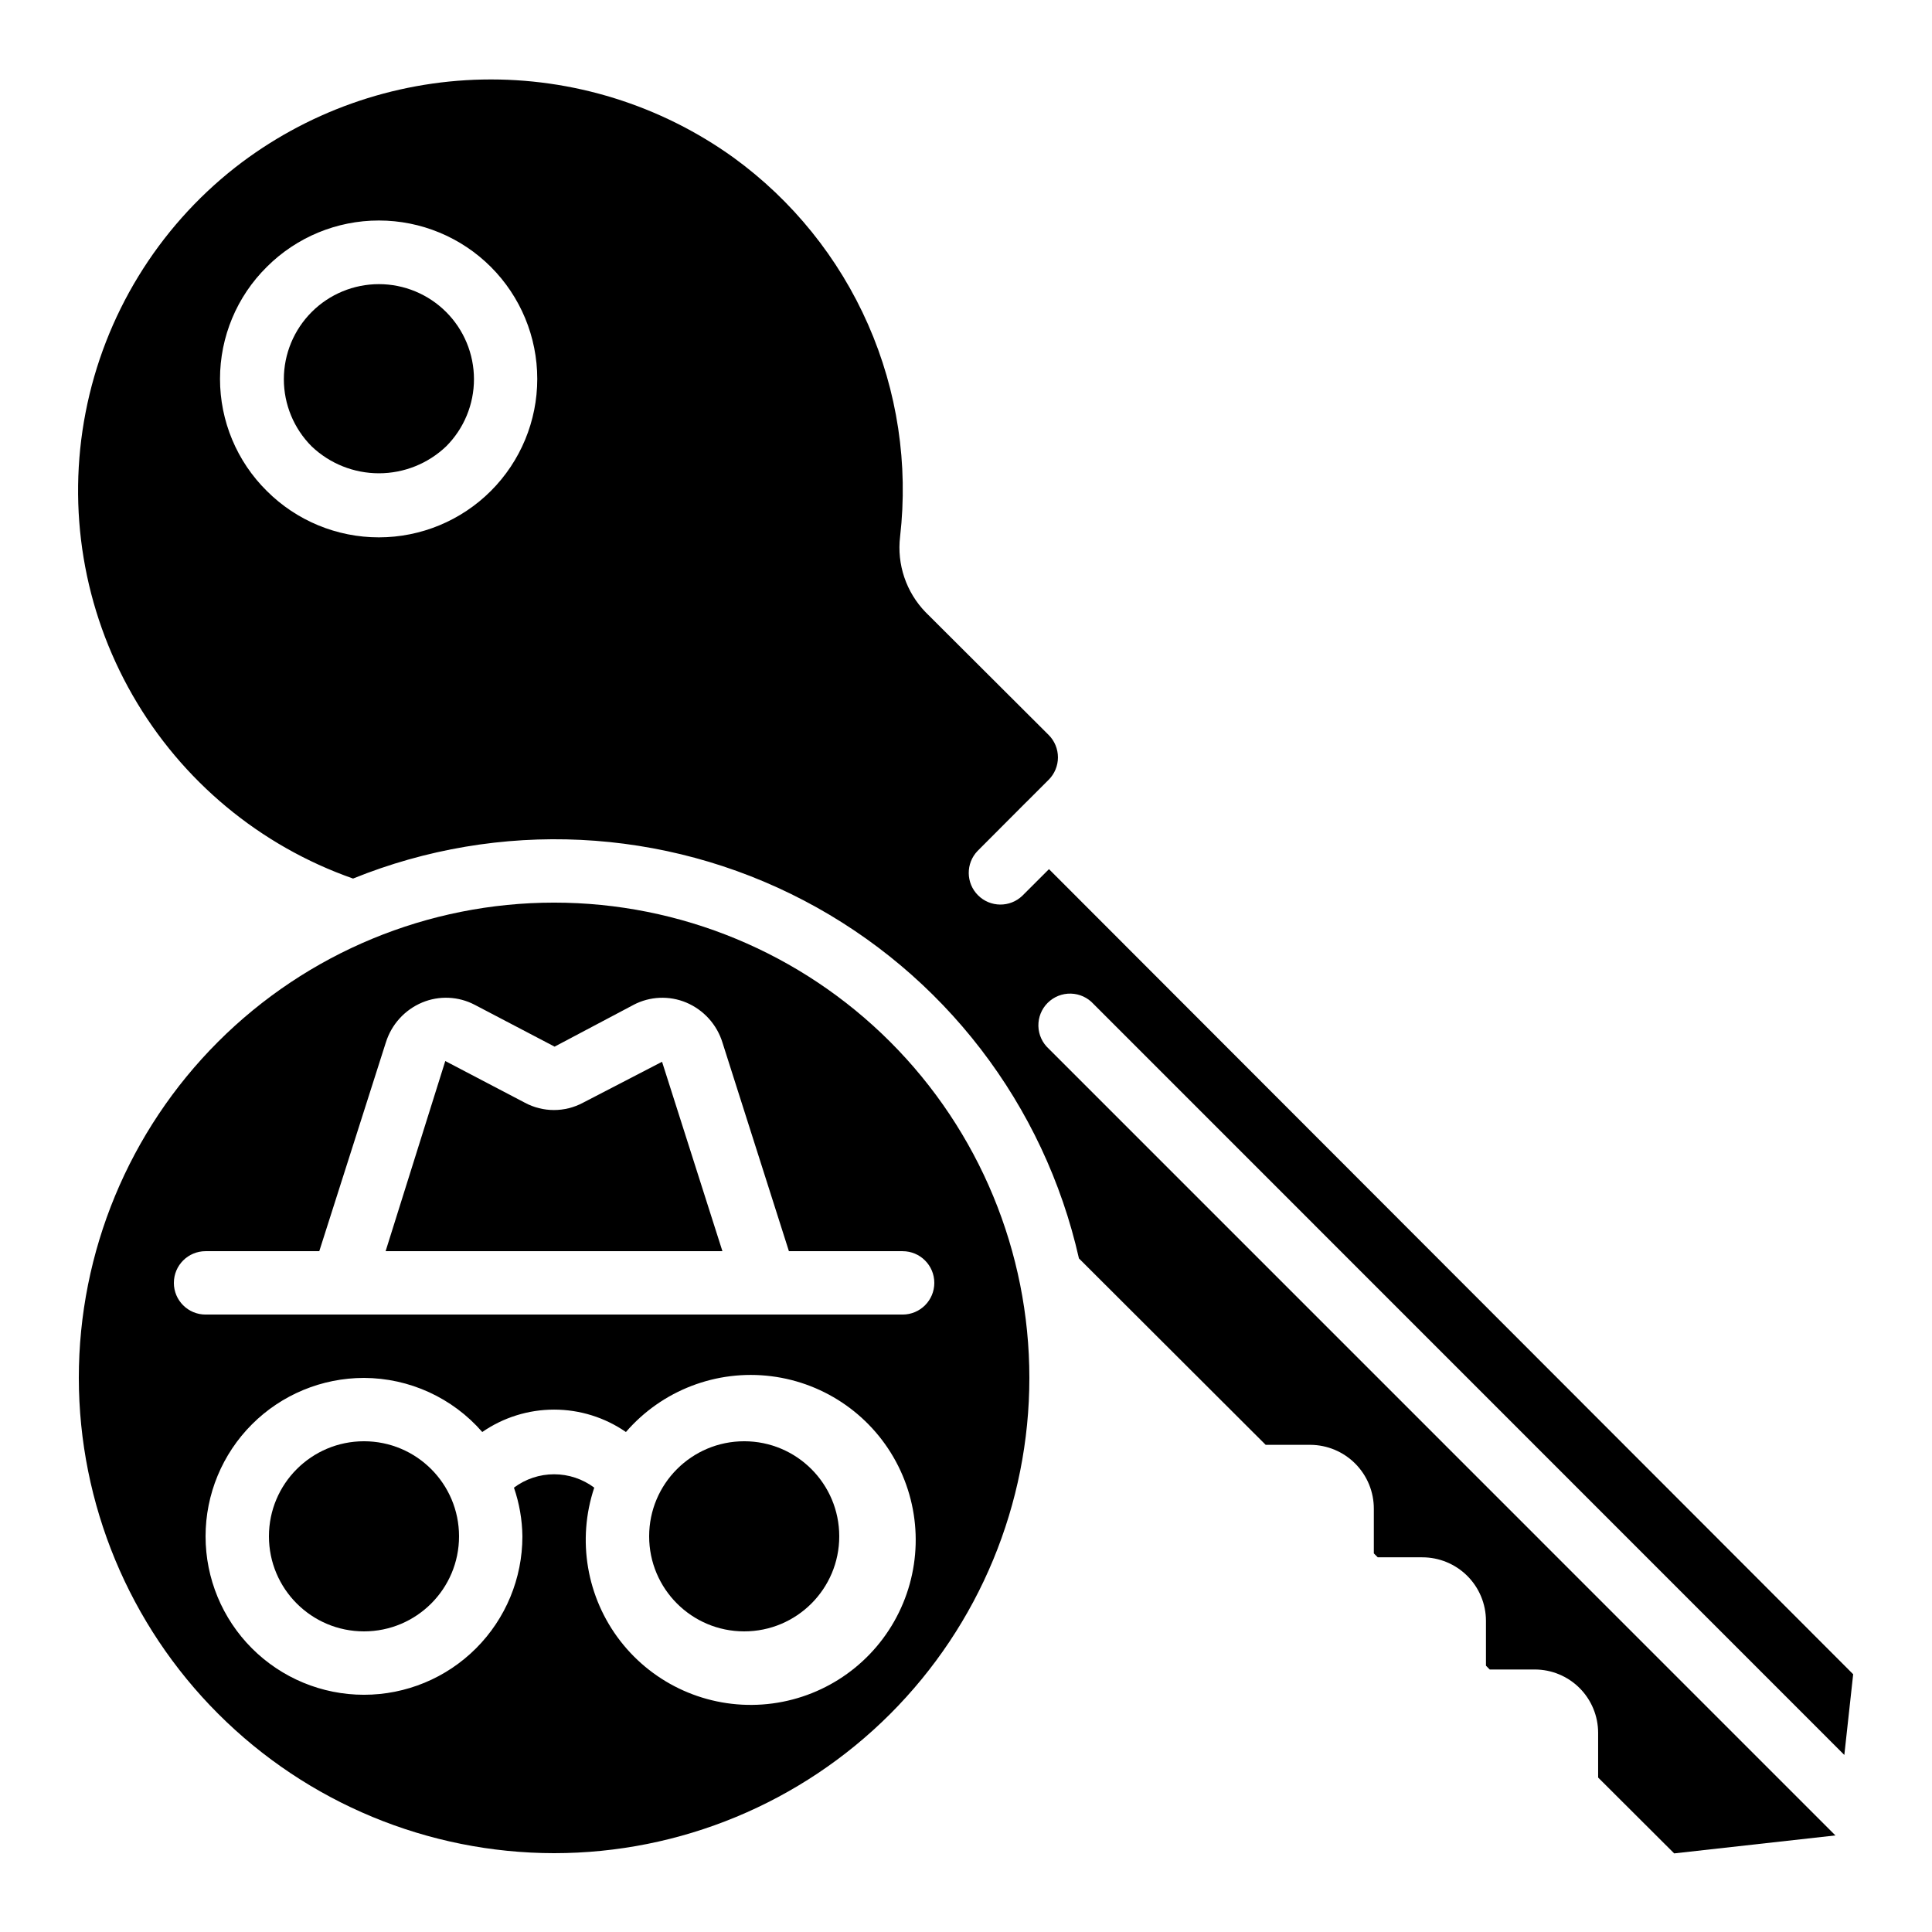 <?xml version="1.0" encoding="UTF-8"?>
<!-- Uploaded to: ICON Repo, www.svgrepo.com, Generator: ICON Repo Mixer Tools -->
<svg fill="#000000" width="800px" height="800px" version="1.1" viewBox="144 144 512 512" xmlns="http://www.w3.org/2000/svg">
 <g>
  <path d="m237.55 376.83c38.75-15.699 82.441-13.578 119.49 5.809 37.043 19.387 63.699 54.074 72.891 94.859l49.484 49.398h11.875-0.004c4.473 0.031 8.754 1.832 11.902 5.012 3.148 3.18 4.906 7.477 4.891 11.949v11.805l1.043 1.043h11.797c4.461-0.004 8.746 1.758 11.91 4.906 3.164 3.148 4.949 7.426 4.965 11.891v11.922l0.992 1.008h11.941c4.453 0 8.723 1.77 11.875 4.918 3.148 3.148 4.918 7.422 4.918 11.875v11.84l20.152 20.102 42.73-4.762-208.47-208.48c-1.699-1.543-2.695-3.719-2.75-6.019-0.051-2.297 0.836-4.516 2.465-6.141 1.629-1.621 3.848-2.508 6.148-2.449 2.297 0.059 4.469 1.059 6.012 2.762l198.96 199 2.344-21.387-213.12-213.36-7.035 7.027v0.004c-3.293 3.18-8.531 3.137-11.77-0.105-3.238-3.238-3.285-8.473-0.102-11.77l12.871-12.906 0.066-0.051 5.879-5.879v0.004c1.578-1.578 2.465-3.715 2.465-5.945 0-2.231-0.887-4.371-2.465-5.945l-32.57-32.488h-0.004c-5.176-5.32-7.676-12.695-6.793-20.066 2.207-19.16-0.719-38.562-8.48-56.215-7.762-17.656-20.078-32.93-35.684-44.254-19.344-13.895-42.668-21.145-66.477-20.668-23.809 0.48-46.82 8.66-65.59 23.32-20.562 16.164-34.621 39.184-39.609 64.855-4.992 25.672-0.578 52.281 12.43 74.969 13.008 22.688 33.746 39.941 58.426 48.602zm-22.832-162.11c7.875-7.867 18.555-12.289 29.688-12.285 11.133 0.004 21.809 4.43 29.68 12.301 7.871 7.875 12.293 18.551 12.293 29.684s-4.422 21.809-12.293 29.684c-7.871 7.871-18.547 12.297-29.68 12.301-11.133 0.004-21.812-4.414-29.688-12.285-7.945-7.84-12.414-18.539-12.414-29.699s4.469-21.859 12.414-29.699z"/>
  <path d="m319.45 425.38-20.934 10.848c-4.816 2.59-10.609 2.59-15.426 0l-21.086-11.043-15.812 50.383h89.254z"/>
  <path d="m366.41 551.14c0 13.914-11.277 25.191-25.188 25.191-13.914 0-25.191-11.277-25.191-25.191 0-13.91 11.277-25.191 25.191-25.191 13.91 0 25.188 11.281 25.188 25.191"/>
  <path d="m262.24 262.29c4.719-4.727 7.371-11.133 7.367-17.809-0.004-6.68-2.66-13.082-7.383-17.805-4.727-4.723-11.129-7.375-17.809-7.375-6.68 0-13.086 2.652-17.809 7.375-4.723 4.723-7.379 11.125-7.383 17.805-0.004 6.676 2.644 13.082 7.363 17.809 4.805 4.582 11.191 7.137 17.828 7.137 6.637 0 13.02-2.555 17.824-7.137z"/>
  <path d="m290.84 635.11c33.406 0 65.441-13.27 89.062-36.891s36.891-55.656 36.891-89.062c0-33.402-13.27-65.441-36.891-89.062-23.621-23.617-55.656-36.891-89.062-36.891s-65.441 13.273-89.062 36.891c-23.621 23.621-36.891 55.66-36.891 89.062 0.039 33.395 13.32 65.41 36.934 89.02 23.613 23.613 55.625 36.895 89.02 36.934zm-100.76-151.14c0-4.637 3.758-8.395 8.398-8.395h30.133l17.633-55.285h0.004c1.48-4.785 5-8.672 9.621-10.613 4.5-1.879 9.602-1.66 13.922 0.598l21.184 11.094 20.926-11.074v-0.004c4.328-2.269 9.438-2.492 13.949-0.613 4.633 1.949 8.16 5.856 9.629 10.664l17.594 55.234h30.133c4.641 0 8.398 3.758 8.398 8.395 0 4.641-3.758 8.398-8.398 8.398h-184.73c-4.641 0-8.398-3.758-8.398-8.398zm50.383 25.191h-0.004c12.027 0.039 23.453 5.262 31.348 14.336 5.594-3.867 12.234-5.938 19.035-5.938 6.801 0 13.441 2.07 19.035 5.938 9.555-11.051 23.996-16.602 38.492-14.789 14.496 1.809 27.129 10.742 33.672 23.801 6.543 13.062 6.133 28.527-1.098 41.219-7.231 12.695-20.32 20.941-34.891 21.977-14.57 1.039-28.699-5.269-37.652-16.812-8.949-11.543-11.547-26.797-6.918-40.652-3.07-2.301-6.805-3.543-10.641-3.543-3.836 0-7.57 1.242-10.641 3.543 1.43 4.156 2.188 8.512 2.242 12.906 0 11.137-4.422 21.816-12.297 29.688-7.871 7.875-18.551 12.297-29.688 12.297-11.133 0-21.812-4.422-29.684-12.297-7.875-7.871-12.297-18.551-12.297-29.688 0-11.133 4.422-21.812 12.297-29.688 7.871-7.871 18.551-12.297 29.684-12.297z"/>
  <path d="m265.65 551.14c0 13.914-11.277 25.191-25.191 25.191-13.91 0-25.188-11.277-25.188-25.191 0-13.91 11.277-25.191 25.188-25.191 13.914 0 25.191 11.281 25.191 25.191"/>
 </g>
</svg>